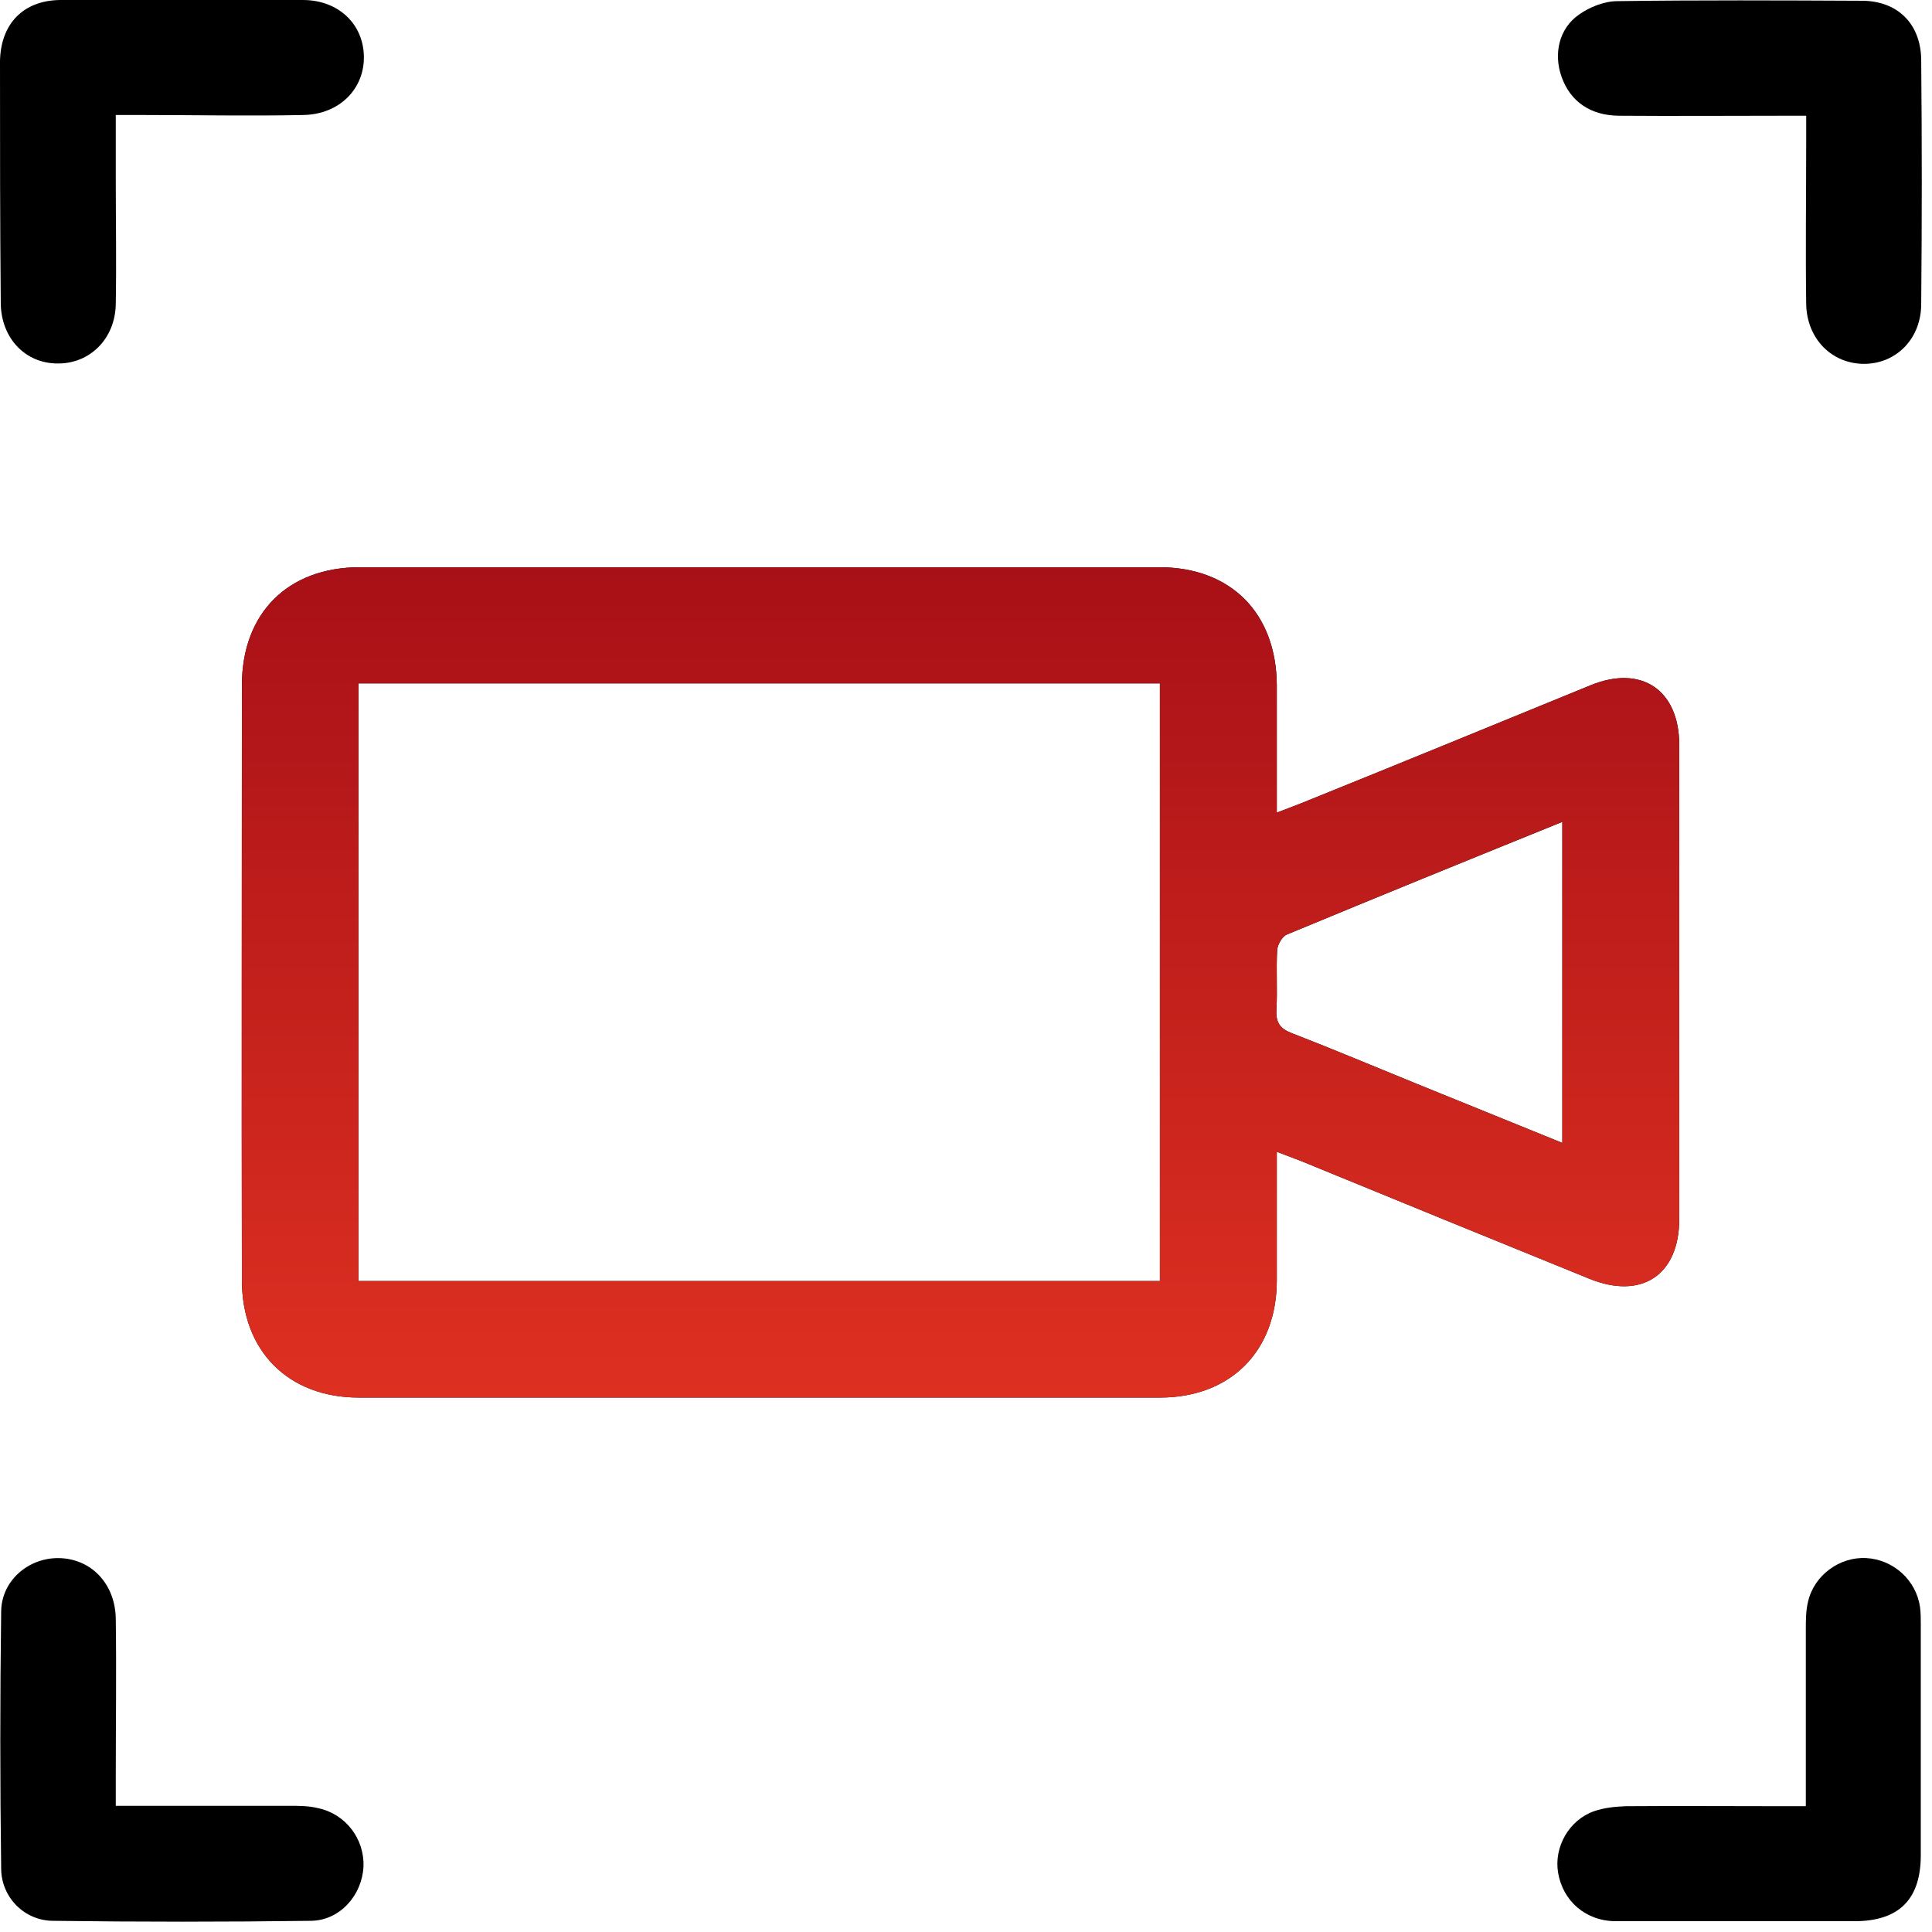 <?xml version="1.0" encoding="UTF-8"?> <svg xmlns="http://www.w3.org/2000/svg" width="61" height="61" viewBox="0 0 61 61" fill="none"><path d="M40.313 36.378C40.313 37.791 40.313 39.107 40.313 40.423C40.313 42.652 38.863 44.126 36.622 44.126C28.191 44.126 19.761 44.126 11.33 44.126C9.1 44.126 7.638 42.652 7.638 40.423C7.626 34.161 7.638 27.899 7.638 21.637C7.638 19.358 9.088 17.909 11.367 17.909C19.773 17.909 28.179 17.909 36.597 17.909C38.876 17.909 40.301 19.371 40.313 21.637C40.313 22.94 40.313 24.256 40.313 25.657C40.691 25.511 40.995 25.401 41.288 25.279C44.273 24.073 47.245 22.855 50.218 21.637C51.826 20.979 53.02 21.783 53.02 23.525C53.02 28.508 53.02 33.491 53.02 38.486C53.02 40.264 51.826 41.044 50.181 40.374C47.148 39.144 44.114 37.901 41.081 36.658C40.861 36.573 40.63 36.488 40.313 36.366V36.378ZM11.318 21.576V40.447H36.622V21.576H11.318ZM49.328 36.086V25.949C46.38 27.143 43.505 28.313 40.63 29.507C40.484 29.568 40.337 29.824 40.325 29.994C40.289 30.616 40.337 31.249 40.301 31.87C40.277 32.285 40.411 32.48 40.8 32.626C42.116 33.137 43.42 33.686 44.736 34.222C46.246 34.831 47.757 35.452 49.328 36.086Z" fill="black"></path><path d="M40.313 36.378C40.313 37.791 40.313 39.107 40.313 40.423C40.313 42.652 38.863 44.126 36.622 44.126C28.191 44.126 19.761 44.126 11.33 44.126C9.1 44.126 7.638 42.652 7.638 40.423C7.626 34.161 7.638 27.899 7.638 21.637C7.638 19.358 9.088 17.909 11.367 17.909C19.773 17.909 28.179 17.909 36.597 17.909C38.876 17.909 40.301 19.371 40.313 21.637C40.313 22.94 40.313 24.256 40.313 25.657C40.691 25.511 40.995 25.401 41.288 25.279C44.273 24.073 47.245 22.855 50.218 21.637C51.826 20.979 53.02 21.783 53.02 23.525C53.02 28.508 53.02 33.491 53.02 38.486C53.02 40.264 51.826 41.044 50.181 40.374C47.148 39.144 44.114 37.901 41.081 36.658C40.861 36.573 40.63 36.488 40.313 36.366V36.378ZM11.318 21.576V40.447H36.622V21.576H11.318ZM49.328 36.086V25.949C46.38 27.143 43.505 28.313 40.63 29.507C40.484 29.568 40.337 29.824 40.325 29.994C40.289 30.616 40.337 31.249 40.301 31.87C40.277 32.285 40.411 32.48 40.8 32.626C42.116 33.137 43.42 33.686 44.736 34.222C46.246 34.831 47.757 35.452 49.328 36.086Z" fill="url(#paint0_linear_493_426)"></path><path d="M57.016 3.654C56.724 3.654 56.517 3.654 56.297 3.654C54.58 3.654 52.85 3.667 51.132 3.654C50.206 3.654 49.572 3.191 49.304 2.424C49.048 1.705 49.219 0.901 49.853 0.462C50.194 0.219 50.657 0.036 51.071 0.036C53.642 -0 56.212 0.012 58.783 0.024C59.916 0.024 60.647 0.755 60.659 1.888C60.683 4.458 60.683 7.029 60.659 9.6C60.659 10.696 59.867 11.488 58.856 11.488C57.845 11.488 57.053 10.708 57.028 9.612C57.004 7.894 57.028 6.164 57.028 4.446C57.028 4.215 57.028 3.971 57.028 3.667L57.016 3.654Z" fill="black"></path><path d="M3.655 57.016C5.543 57.016 7.334 57.016 9.137 57.016C9.442 57.016 9.747 57.016 10.039 57.089C10.916 57.272 11.513 58.064 11.476 58.941C11.428 59.843 10.733 60.635 9.82 60.647C7.103 60.683 4.398 60.683 1.681 60.647C0.78 60.647 0.049 59.916 0.037 59.014C0 56.297 0 53.593 0.037 50.876C0.049 49.901 0.902 49.182 1.852 49.195C2.863 49.207 3.631 49.987 3.655 51.095C3.679 52.801 3.655 54.494 3.655 56.2C3.655 56.444 3.655 56.675 3.655 57.016Z" fill="black"></path><path d="M57.016 57.016C57.016 55.103 57.016 53.276 57.016 51.461C57.016 51.156 57.016 50.851 57.089 50.559C57.284 49.73 58.088 49.146 58.929 49.194C59.781 49.243 60.5 49.889 60.622 50.742C60.646 50.925 60.646 51.107 60.646 51.29C60.646 53.714 60.646 56.151 60.646 58.575C60.646 59.976 59.952 60.659 58.551 60.659C56.041 60.659 53.532 60.659 51.022 60.659C50.059 60.659 49.341 60.013 49.194 59.124C49.06 58.319 49.536 57.467 50.328 57.187C50.644 57.077 50.998 57.04 51.339 57.028C52.983 57.016 54.616 57.028 56.261 57.028C56.48 57.028 56.699 57.028 57.004 57.028L57.016 57.016Z" fill="black"></path><path d="M3.655 3.655C3.655 4.362 3.655 4.983 3.655 5.604C3.655 6.944 3.679 8.272 3.655 9.612C3.631 10.709 2.826 11.489 1.815 11.476C0.804 11.476 0.037 10.684 0.024 9.576C0 7.03 0 4.471 0 1.925C0.024 0.743 0.743 0.012 1.901 0C4.459 0 7.005 0 9.564 0C10.672 0 11.464 0.743 11.489 1.767C11.513 2.802 10.721 3.606 9.588 3.631C7.882 3.667 6.189 3.631 4.483 3.631C4.24 3.631 3.996 3.631 3.655 3.631V3.655Z" fill="black"></path><defs><linearGradient id="paint0_linear_493_426" x1="30.326" y1="17.909" x2="30.326" y2="44.126" gradientUnits="userSpaceOnUse"><stop stop-color="#A81017"></stop><stop offset="1" stop-color="#DE3021"></stop></linearGradient></defs></svg> 